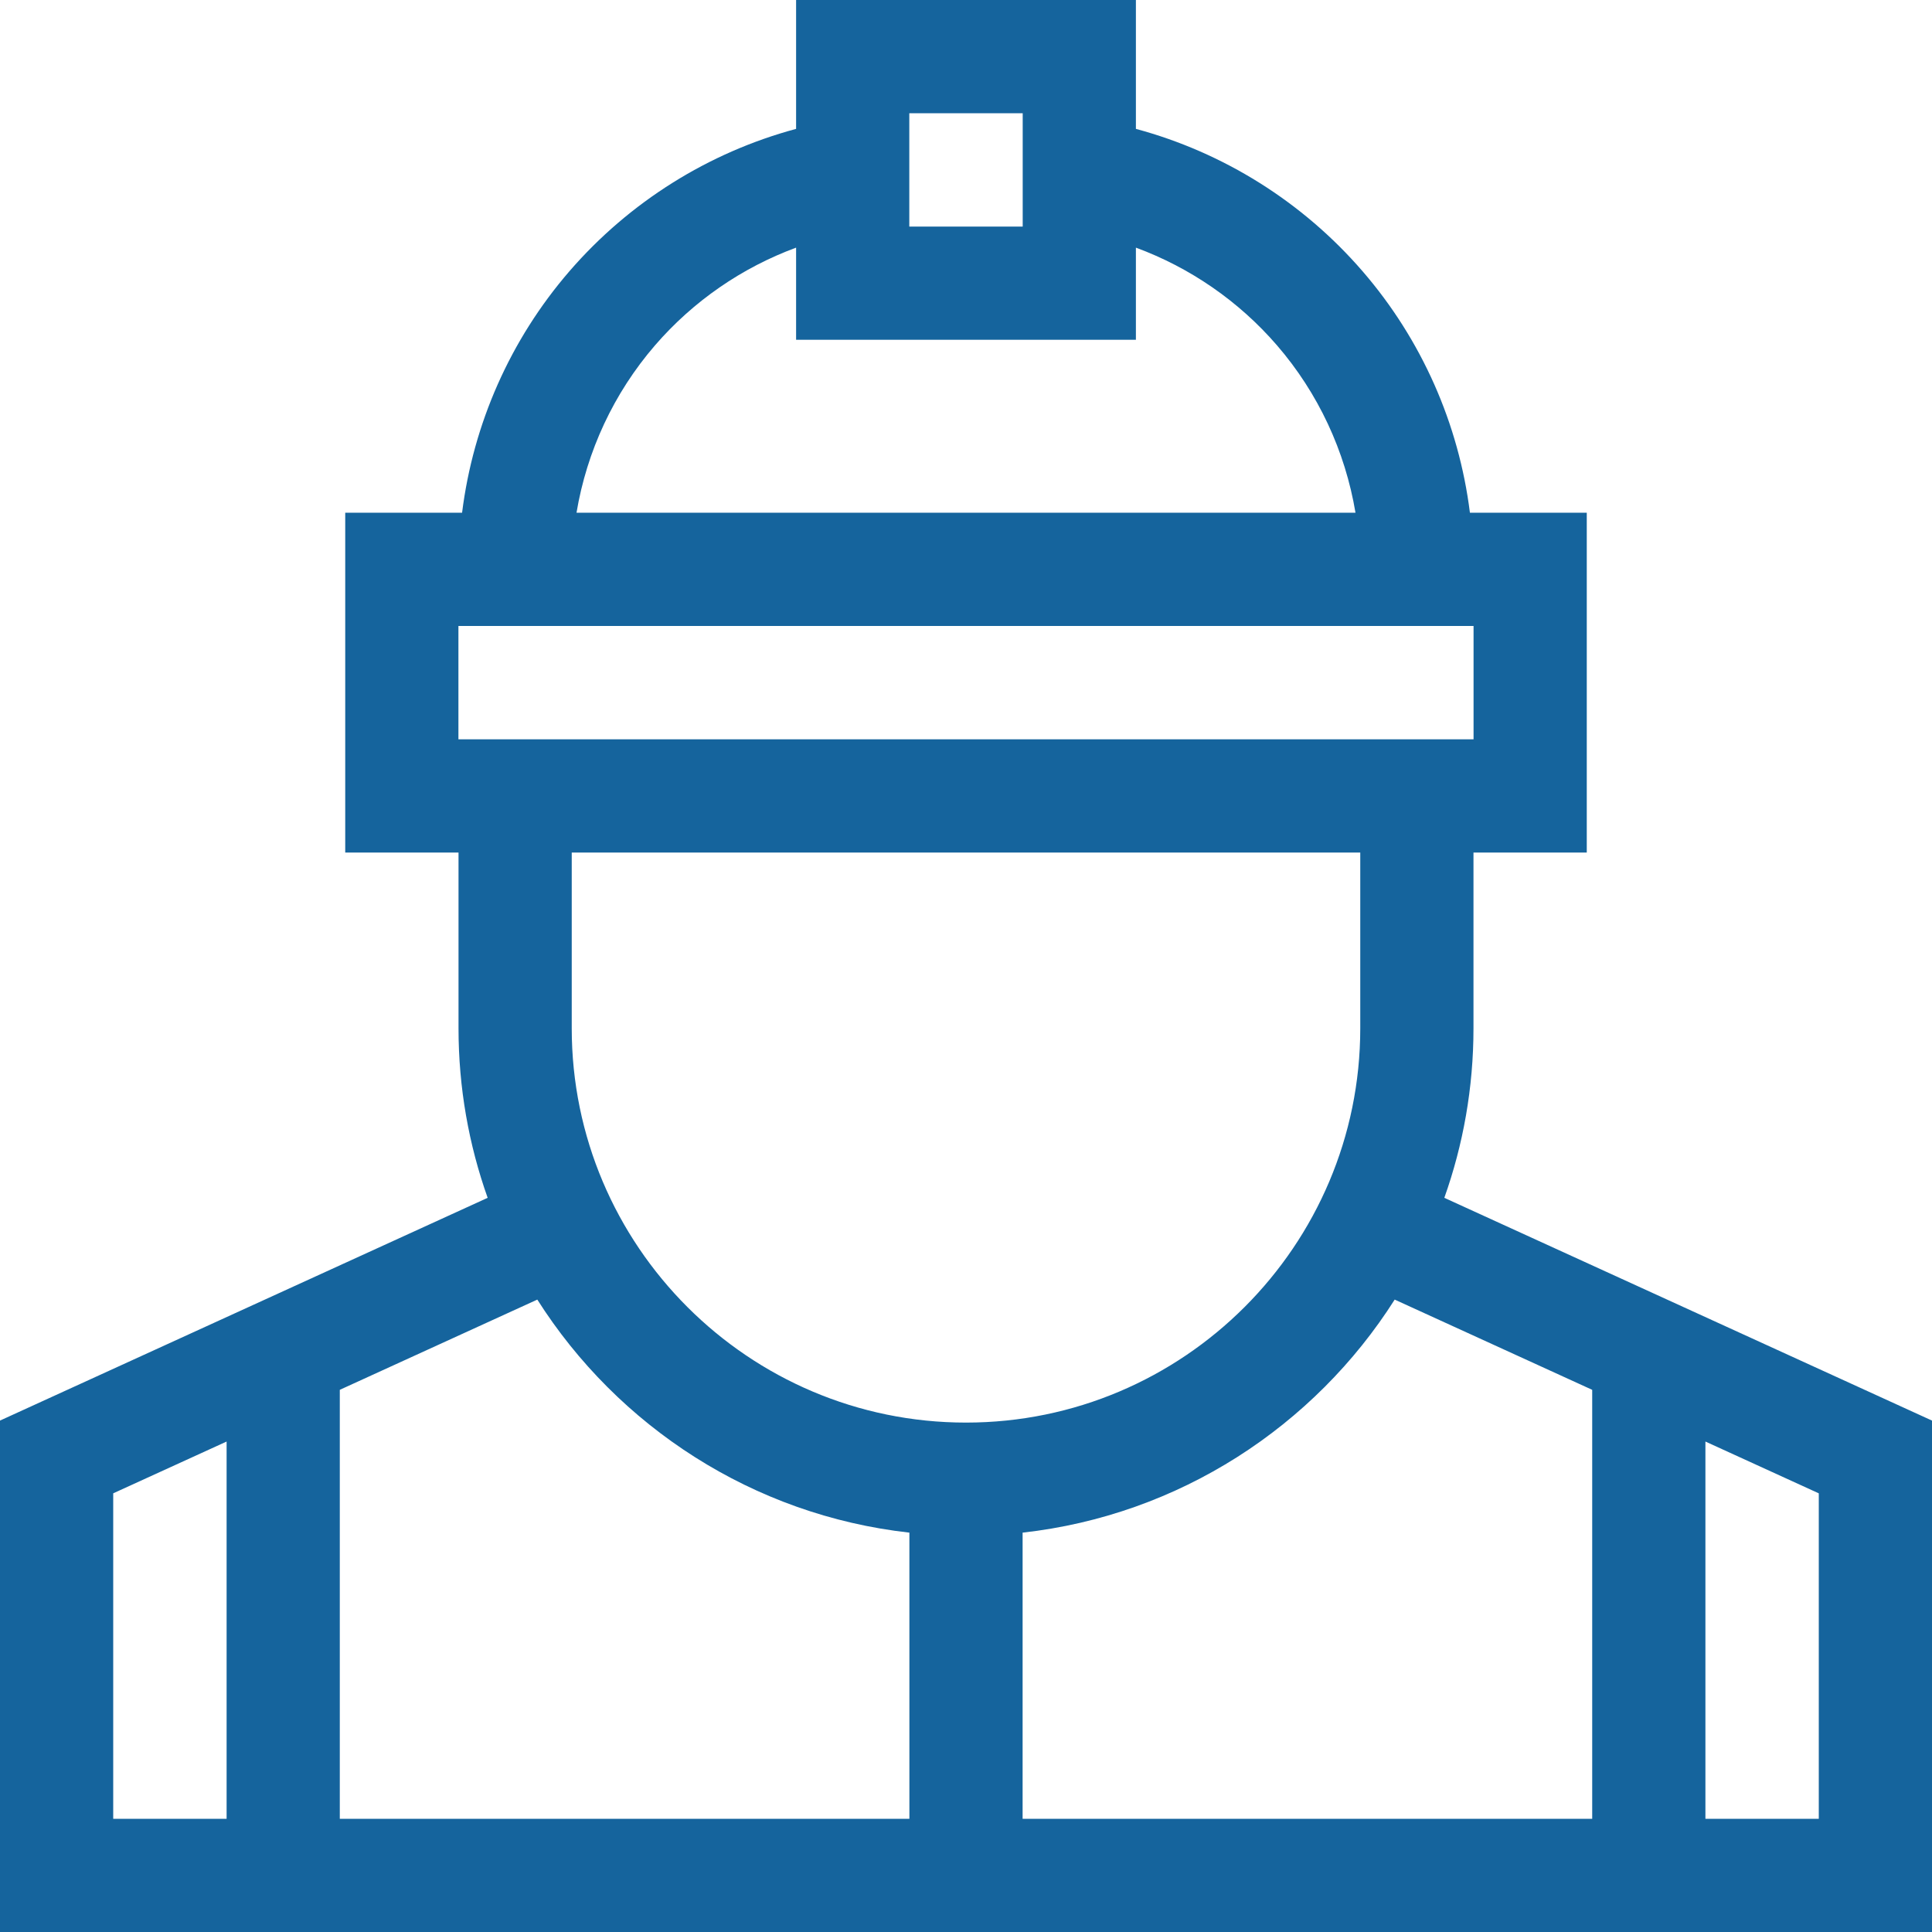 <svg width="100" height="100" viewBox="0 0 100 100" fill="none" xmlns="http://www.w3.org/2000/svg">
<g clip-path="url(#clip0_4018_84)">
<path d="M74.758 61.999C75.734 59.254 76.267 56.301 76.267 53.226V44.127H82.131V26.539H76.083C75.507 21.936 73.586 17.581 70.528 14.042C67.425 10.451 63.325 7.89 58.794 6.671V0H41.206V6.671C36.674 7.89 32.574 10.452 29.47 14.043C26.413 17.581 24.492 21.937 23.917 26.539H17.869V44.127H23.733V53.226C23.733 56.302 24.266 59.254 25.241 61.999L0 73.529V100H100V73.529L74.758 61.999ZM47.065 5.86H52.935V11.729H47.065V5.86ZM33.904 17.874C35.886 15.581 38.408 13.85 41.206 12.818V17.588H58.794V12.818C61.592 13.85 64.114 15.581 66.095 17.873C68.231 20.345 69.627 23.349 70.16 26.539H29.84C30.374 23.349 31.769 20.346 33.904 17.874ZM23.728 38.268V32.399H76.271V38.268H23.728ZM11.729 94.14H5.86V77.294L11.729 74.614L11.729 94.14ZM47.07 94.14H17.588V71.937L27.811 67.267C31.978 73.829 38.974 78.426 47.07 79.329L47.07 94.14ZM29.593 53.226V44.127H70.407V53.226C70.407 64.478 61.252 73.633 50 73.633C38.748 73.633 29.593 64.478 29.593 53.226ZM82.412 94.14H52.93V79.329C61.026 78.426 68.022 73.83 72.189 67.267L82.412 71.937V94.14H82.412ZM94.14 94.14H88.272V74.614L94.14 77.295V94.14Z" fill="#15649D"/>
</g>
<defs>
<clipPath id="clip0_4018_84">
<rect width="100" height="100" fill="white"/>
</clipPath>
</defs>
</svg>
